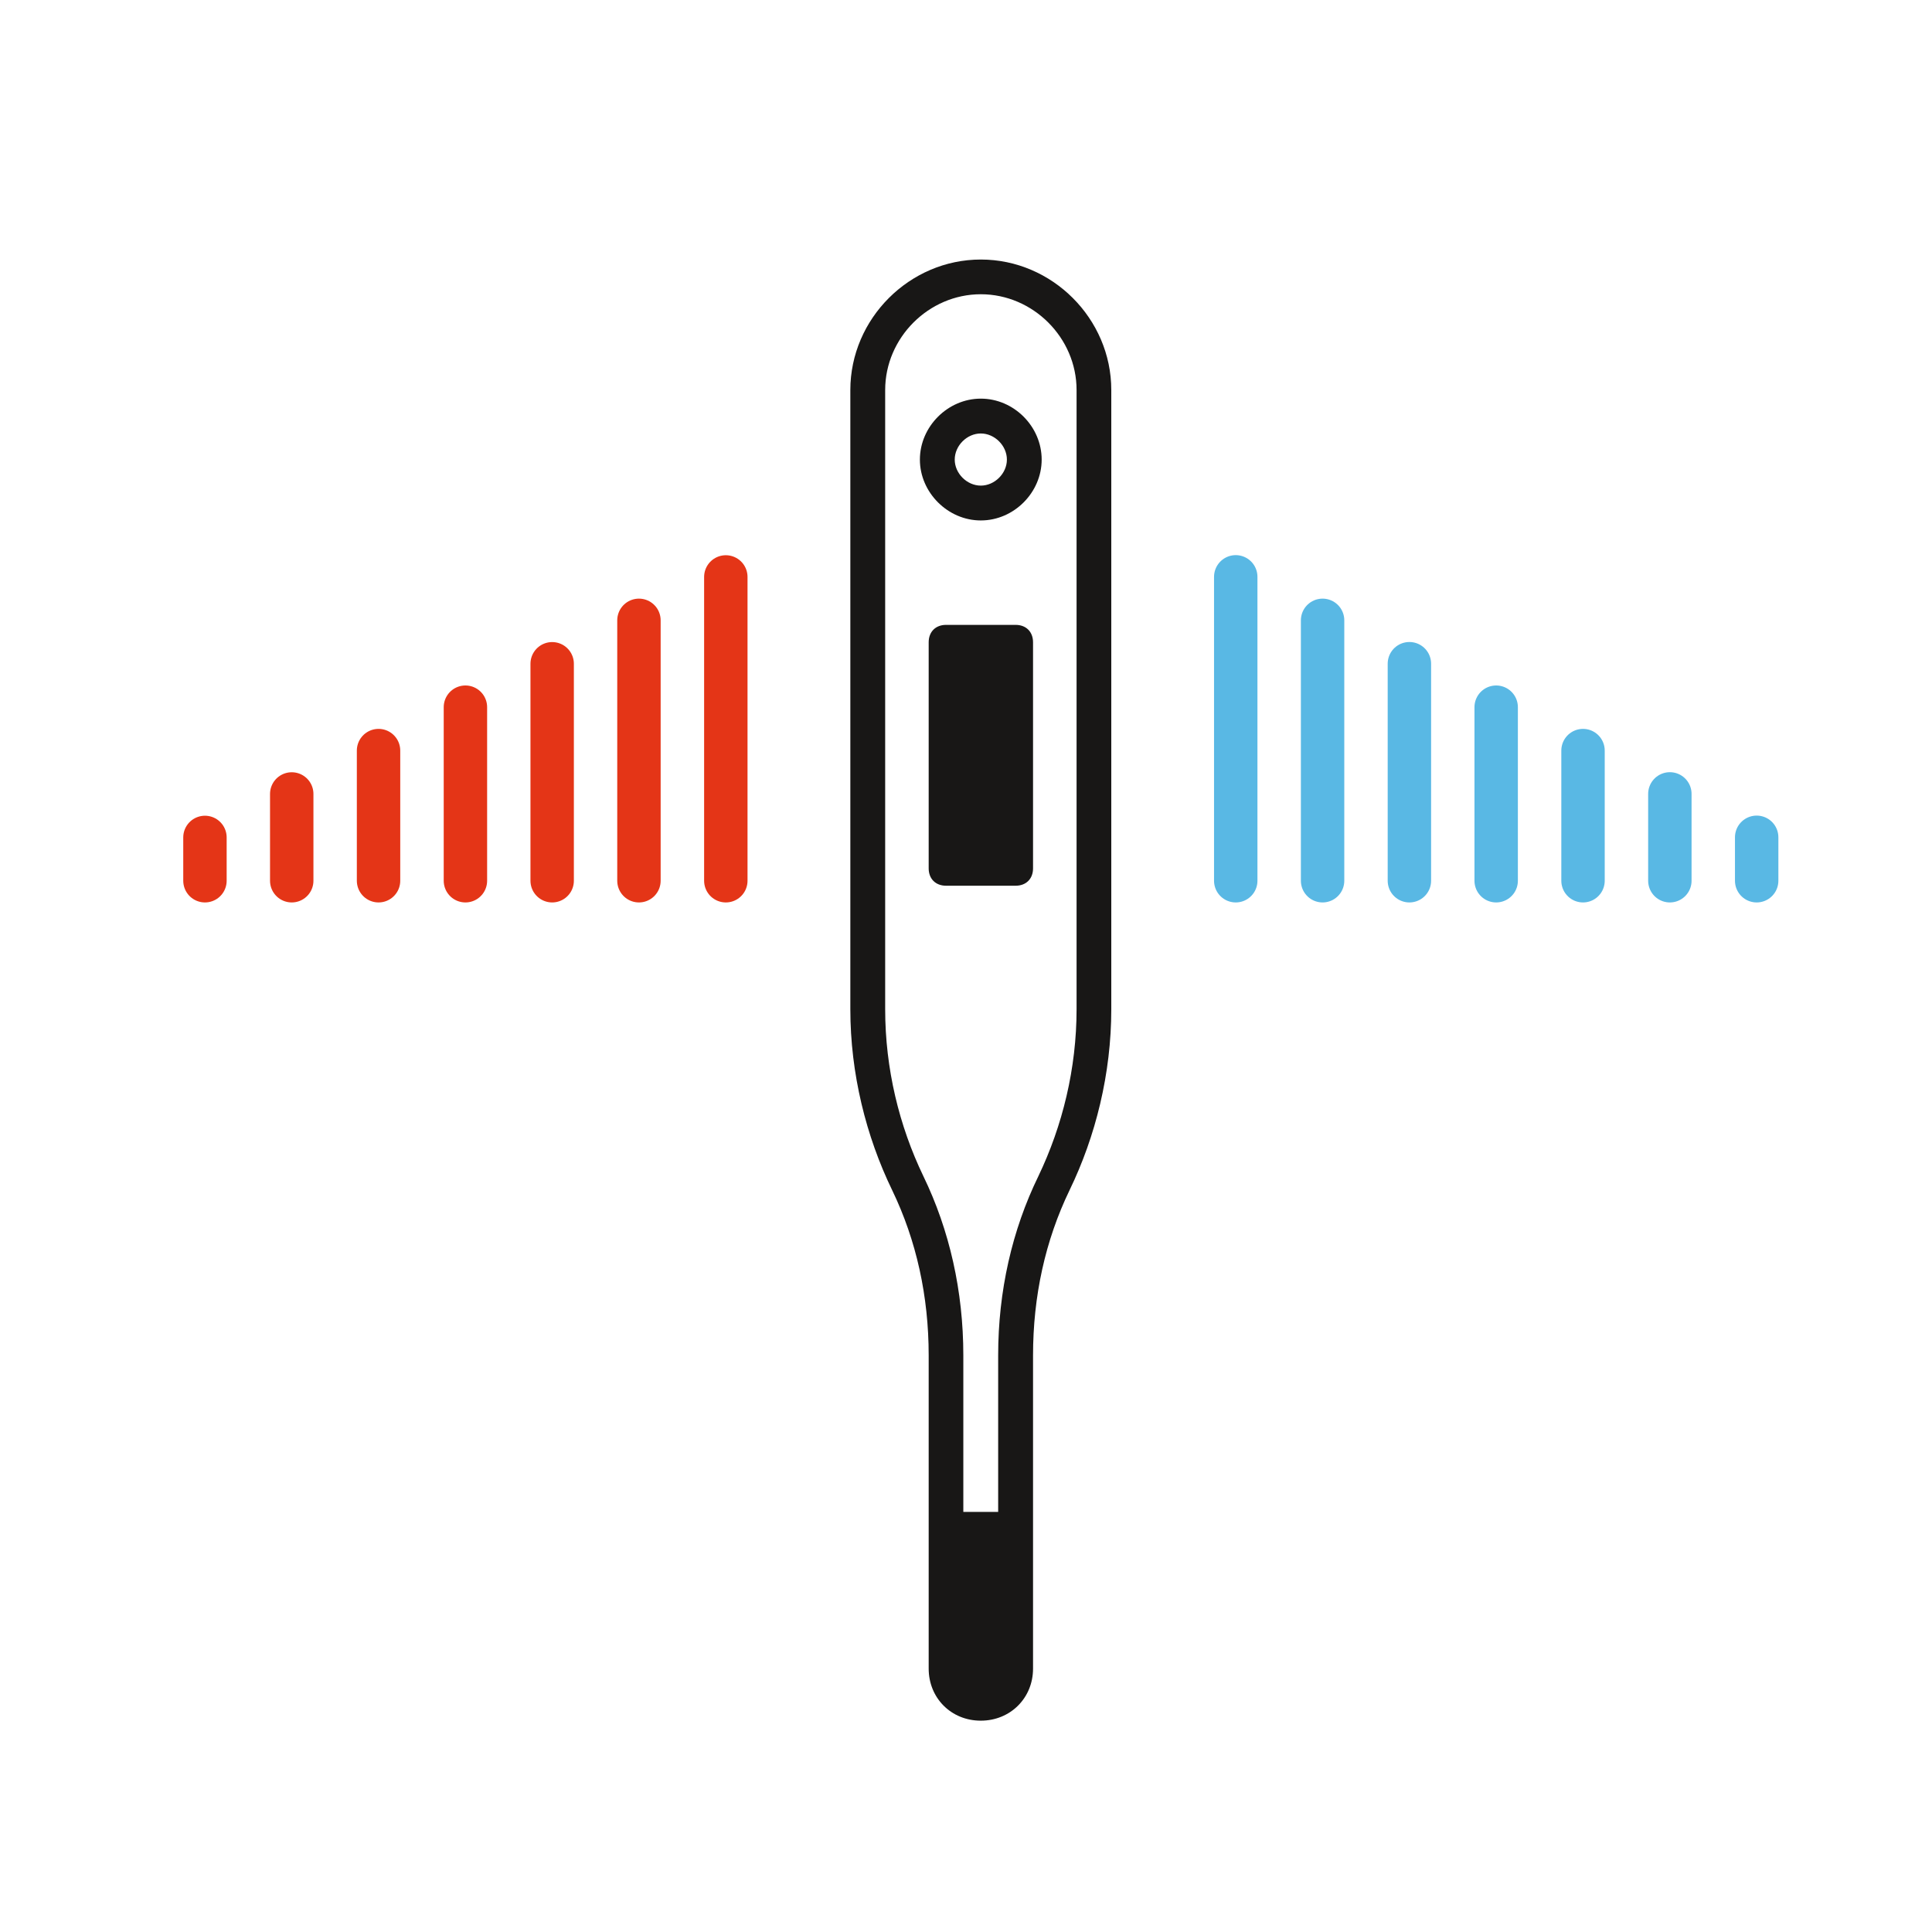 <?xml version="1.0" encoding="utf-8"?>
<!-- Generator: Adobe Illustrator 14.0.0, SVG Export Plug-In  -->
<!DOCTYPE svg PUBLIC "-//W3C//DTD SVG 1.1//EN" "http://www.w3.org/Graphics/SVG/1.1/DTD/svg11.dtd">
<svg version="1.1"
	 xmlns="http://www.w3.org/2000/svg" xmlns:xlink="http://www.w3.org/1999/xlink" xmlns:a="http://ns.adobe.com/AdobeSVGViewerExtensions/3.0/"
	 x="0px" y="0px" width="60px" height="60px" viewBox="-5.691 -8.06 60 60" enable-background="new -5.691 -8.06 60 60"
	 xml:space="preserve">
<defs>
</defs>
<line fill="none" stroke="#59B8E4" stroke-width="1.348" stroke-linecap="round" stroke-linejoin="round" stroke-miterlimit="10" x1="32.686" y1="19.292" x2="32.686" y2="9.854"/>
<line fill="none" stroke="#59B8E4" stroke-width="1.348" stroke-linecap="round" stroke-linejoin="round" stroke-miterlimit="10" x1="35.383" y1="19.292" x2="35.383" y2="11.205"/>
<line fill="none" stroke="#59B8E4" stroke-width="1.348" stroke-linecap="round" stroke-linejoin="round" stroke-miterlimit="10" x1="38.079" y1="19.292" x2="38.079" y2="12.552"/>
<line fill="none" stroke="#59B8E4" stroke-width="1.348" stroke-linecap="round" stroke-linejoin="round" stroke-miterlimit="10" x1="40.774" y1="19.292" x2="40.774" y2="13.902"/>
<line fill="none" stroke="#59B8E4" stroke-width="1.348" stroke-linecap="round" stroke-linejoin="round" stroke-miterlimit="10" x1="43.471" y1="19.292" x2="43.471" y2="15.25"/>
<line fill="none" stroke="#59B8E4" stroke-width="1.348" stroke-linecap="round" stroke-linejoin="round" stroke-miterlimit="10" x1="46.168" y1="19.292" x2="46.168" y2="16.595"/>
<line fill="none" stroke="#59B8E4" stroke-width="1.348" stroke-linecap="round" stroke-linejoin="round" stroke-miterlimit="10" x1="48.864" y1="19.292" x2="48.864" y2="17.943"/>
<line fill="none" stroke="#E43517" stroke-width="1.348" stroke-linecap="round" stroke-linejoin="round" stroke-miterlimit="10" x1="16.85" y1="19.292" x2="16.85" y2="9.857"/>
<line fill="none" stroke="#E43517" stroke-width="1.348" stroke-linecap="round" stroke-linejoin="round" stroke-miterlimit="10" x1="14.152" y1="19.292" x2="14.152" y2="11.205"/>
<line fill="none" stroke="#E43517" stroke-width="1.348" stroke-linecap="round" stroke-linejoin="round" stroke-miterlimit="10" x1="11.457" y1="19.292" x2="11.457" y2="12.554"/>
<line fill="none" stroke="#E43517" stroke-width="1.348" stroke-linecap="round" stroke-linejoin="round" stroke-miterlimit="10" x1="8.763" y1="19.292" x2="8.763" y2="13.902"/>
<line fill="none" stroke="#E43517" stroke-width="1.348" stroke-linecap="round" stroke-linejoin="round" stroke-miterlimit="10" x1="6.065" y1="19.292" x2="6.065" y2="15.25"/>
<line fill="none" stroke="#E43517" stroke-width="1.348" stroke-linecap="round" stroke-linejoin="round" stroke-miterlimit="10" x1="3.369" y1="19.292" x2="3.369" y2="16.597"/>
<line fill="none" stroke="#E43517" stroke-width="1.348" stroke-linecap="round" stroke-linejoin="round" stroke-miterlimit="10" x1="0.674" y1="19.292" x2="0.674" y2="17.947"/>
<path fill="#181716" d="M27.526,28.9c-0.756,1.566-1.135,3.295-1.135,5.133v9.727c0,0.914-0.705,1.617-1.623,1.617
	c-0.919,0-1.618-0.703-1.618-1.617v-9.727c0-1.838-0.379-3.566-1.135-5.133c-0.81-1.672-1.298-3.621-1.298-5.617V4.052
	C20.718,1.836,22.556,0,24.769,0c2.216,0,4.052,1.836,4.052,4.052v19.231C28.821,25.279,28.336,27.228,27.526,28.9 M27.743,4.052
	c0-1.623-1.352-2.974-2.974-2.974c-1.618,0-2.97,1.351-2.97,2.974v19.231c0,1.84,0.432,3.619,1.188,5.188
	c0.81,1.674,1.239,3.566,1.239,5.562v4.861h1.082v-4.861c0-1.996,0.432-3.889,1.247-5.562c0.752-1.568,1.188-3.348,1.188-5.188
	V4.052z M24.769,8.103c-1.024,0-1.892-0.867-1.892-1.89c0-1.026,0.867-1.893,1.892-1.893c1.029,0,1.89,0.867,1.89,1.893
	C26.659,7.236,25.797,8.103,24.769,8.103 M25.85,19.447h-2.16c-0.325,0-0.54-0.215-0.54-0.539v-7.021
	c0-0.326,0.215-0.541,0.54-0.541h2.16c0.326,0,0.541,0.215,0.541,0.541v7.021C26.391,19.232,26.176,19.447,25.85,19.447
	 M24.769,5.402c-0.431,0-0.81,0.379-0.81,0.811c0,0.429,0.379,0.808,0.81,0.808s0.81-0.379,0.81-0.808
	C25.579,5.781,25.199,5.402,24.769,5.402"/>
</svg>
